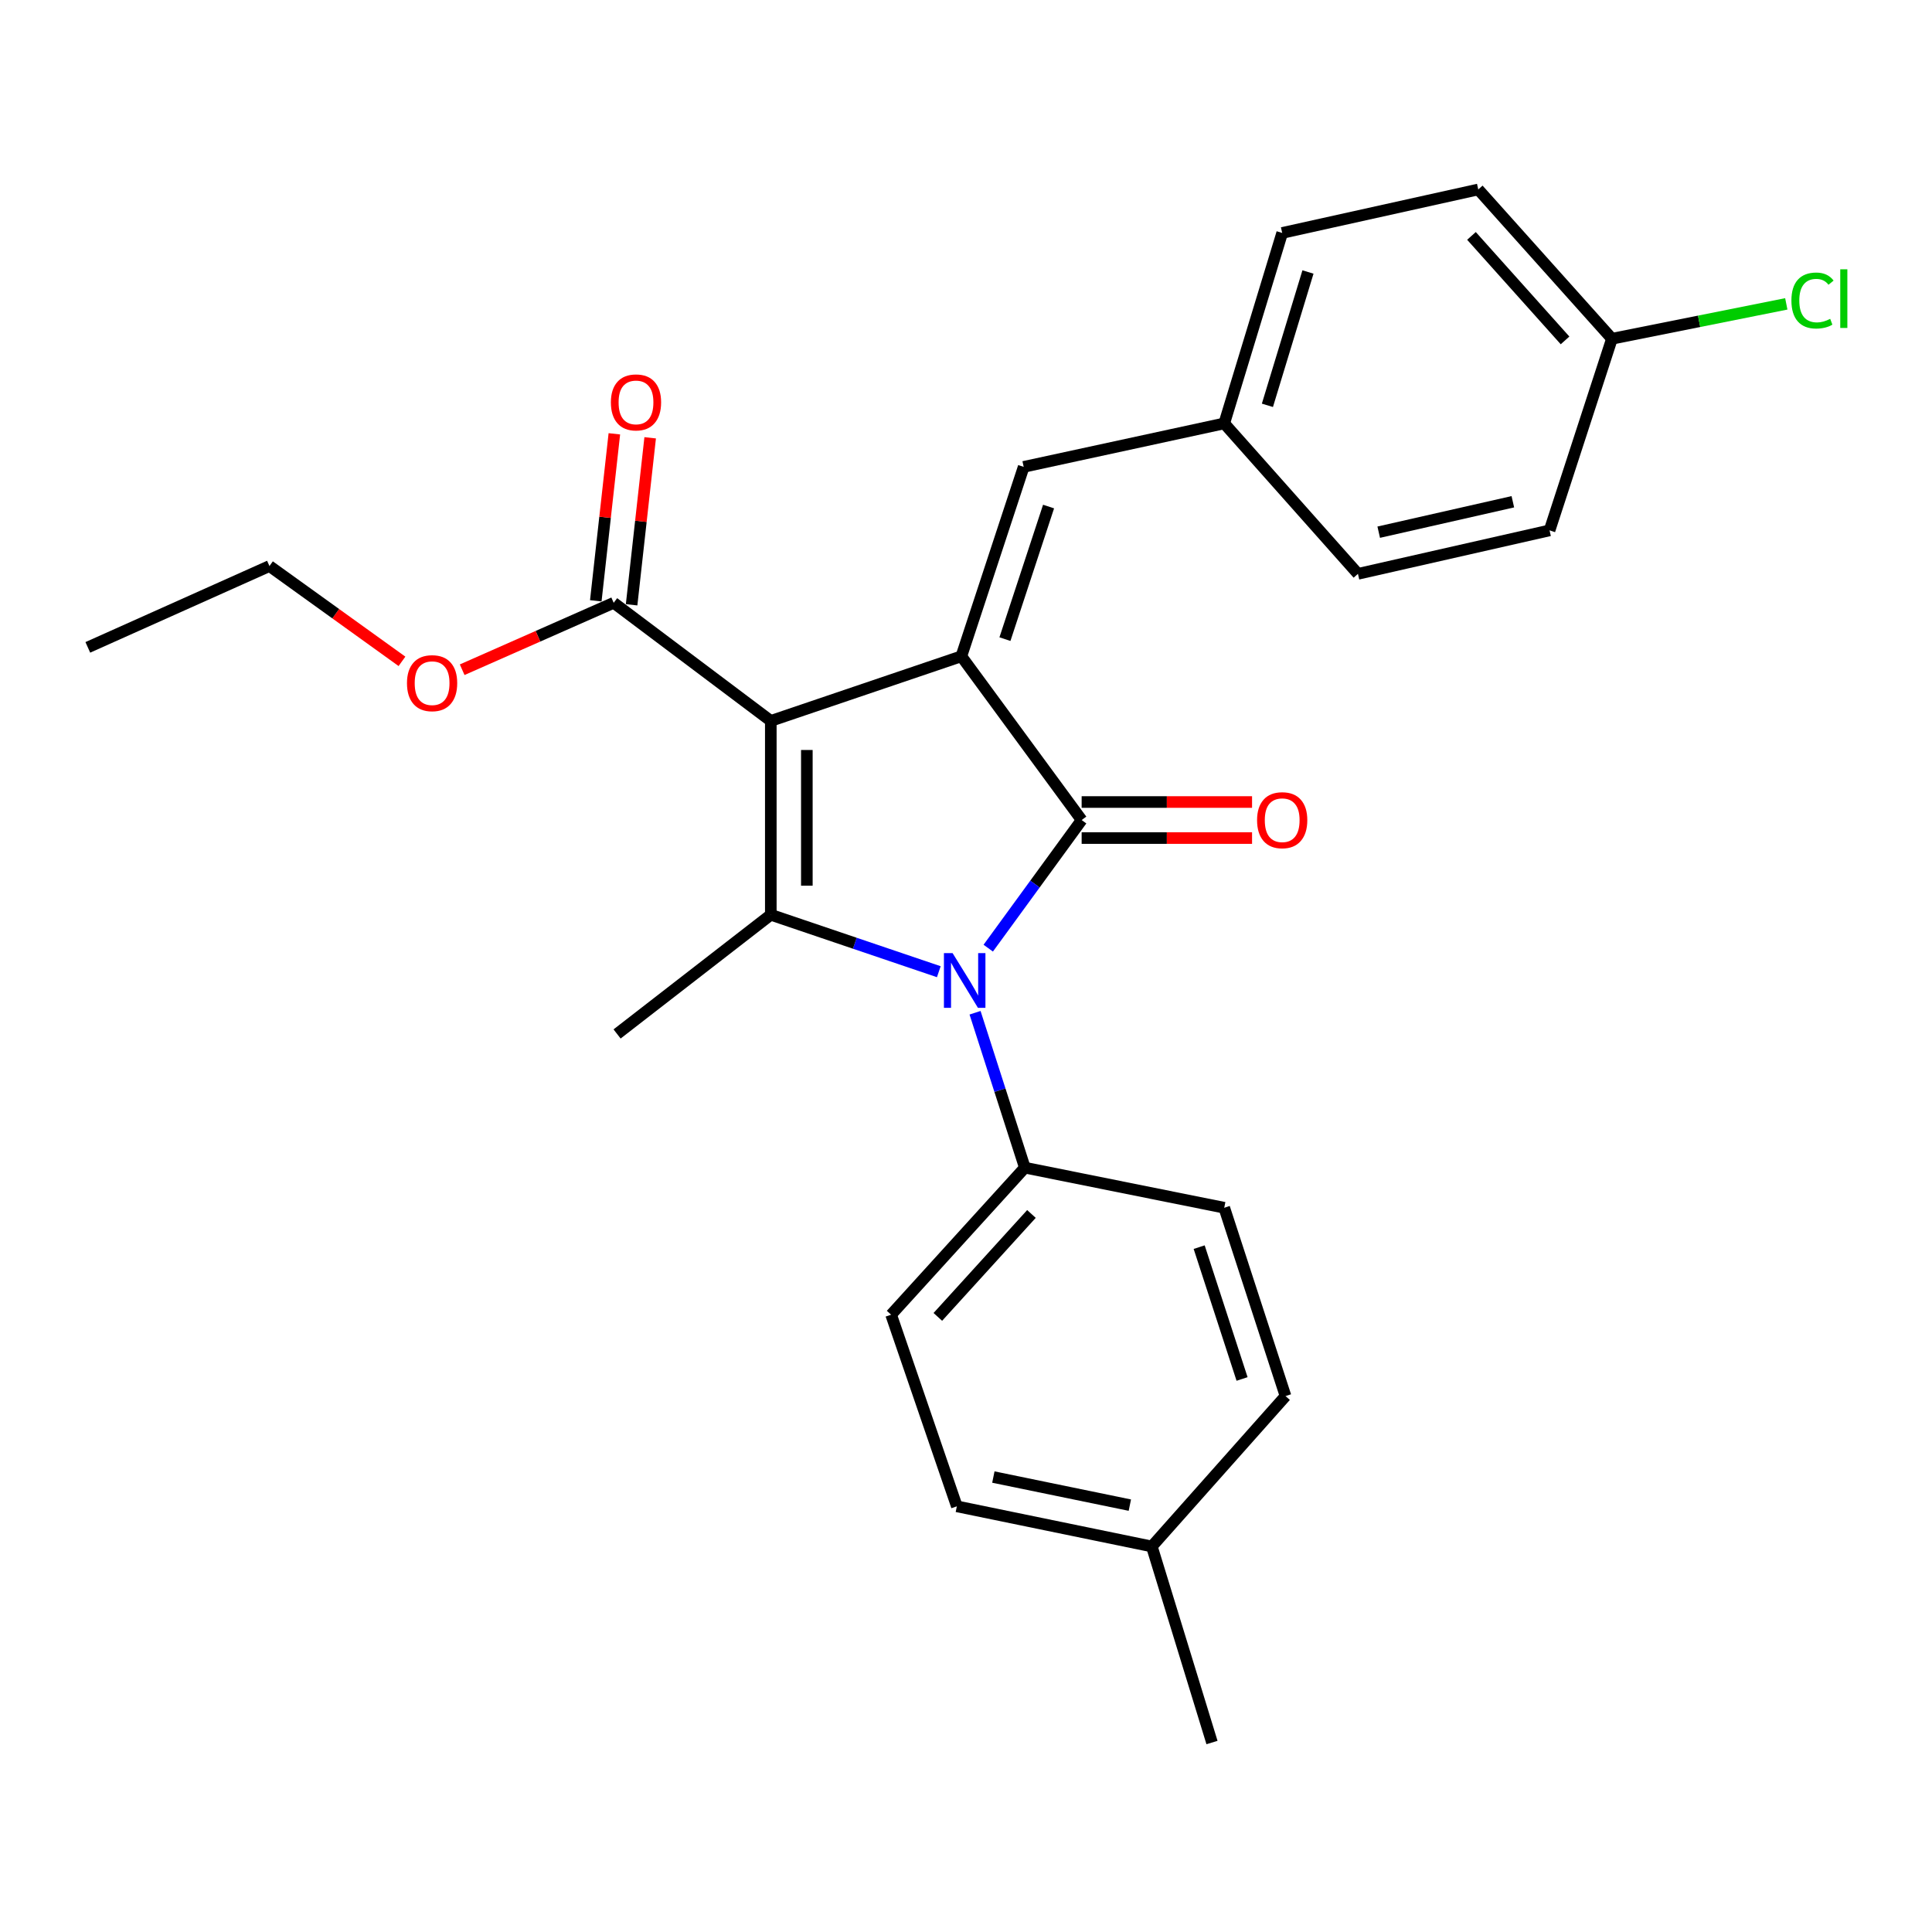 <?xml version='1.0' encoding='iso-8859-1'?>
<svg version='1.1' baseProfile='full'
              xmlns='http://www.w3.org/2000/svg'
                      xmlns:rdkit='http://www.rdkit.org/xml'
                      xmlns:xlink='http://www.w3.org/1999/xlink'
                  xml:space='preserve'
width='1000px' height='1000px' viewBox='0 0 1000 1000'>
<!-- END OF HEADER -->
<rect style='opacity:1.0;fill:#FFFFFF;stroke:none' width='1000' height='1000' x='0' y='0'> </rect>
<path class='bond-0' d='M 398.968,373.143 L 497.596,339.69' style='fill:none;fill-rule:evenodd;stroke:#000000;stroke-width:6px;stroke-linecap:butt;stroke-linejoin:miter;stroke-opacity:1' />
<path class='bond-3' d='M 398.968,373.143 L 398.968,473.48' style='fill:none;fill-rule:evenodd;stroke:#000000;stroke-width:6px;stroke-linecap:butt;stroke-linejoin:miter;stroke-opacity:1' />
<path class='bond-3' d='M 417.622,388.193 L 417.622,458.43' style='fill:none;fill-rule:evenodd;stroke:#000000;stroke-width:6px;stroke-linecap:butt;stroke-linejoin:miter;stroke-opacity:1' />
<path class='bond-4' d='M 398.968,373.143 L 317.647,312.009' style='fill:none;fill-rule:evenodd;stroke:#000000;stroke-width:6px;stroke-linecap:butt;stroke-linejoin:miter;stroke-opacity:1' />
<path class='bond-1' d='M 497.596,339.69 L 559.859,424.451' style='fill:none;fill-rule:evenodd;stroke:#000000;stroke-width:6px;stroke-linecap:butt;stroke-linejoin:miter;stroke-opacity:1' />
<path class='bond-5' d='M 497.596,339.69 L 529.857,241.653' style='fill:none;fill-rule:evenodd;stroke:#000000;stroke-width:6px;stroke-linecap:butt;stroke-linejoin:miter;stroke-opacity:1' />
<path class='bond-5' d='M 520.154,330.815 L 542.737,262.189' style='fill:none;fill-rule:evenodd;stroke:#000000;stroke-width:6px;stroke-linecap:butt;stroke-linejoin:miter;stroke-opacity:1' />
<path class='bond-7' d='M 559.859,433.778 L 603.961,433.778' style='fill:none;fill-rule:evenodd;stroke:#000000;stroke-width:6px;stroke-linecap:butt;stroke-linejoin:miter;stroke-opacity:1' />
<path class='bond-7' d='M 603.961,433.778 L 648.063,433.778' style='fill:none;fill-rule:evenodd;stroke:#FF0000;stroke-width:6px;stroke-linecap:butt;stroke-linejoin:miter;stroke-opacity:1' />
<path class='bond-7' d='M 559.859,415.124 L 603.961,415.124' style='fill:none;fill-rule:evenodd;stroke:#000000;stroke-width:6px;stroke-linecap:butt;stroke-linejoin:miter;stroke-opacity:1' />
<path class='bond-7' d='M 603.961,415.124 L 648.063,415.124' style='fill:none;fill-rule:evenodd;stroke:#FF0000;stroke-width:6px;stroke-linecap:butt;stroke-linejoin:miter;stroke-opacity:1' />
<path class='bond-26' d='M 559.859,424.451 L 535.686,457.607' style='fill:none;fill-rule:evenodd;stroke:#000000;stroke-width:6px;stroke-linecap:butt;stroke-linejoin:miter;stroke-opacity:1' />
<path class='bond-26' d='M 535.686,457.607 L 511.513,490.763' style='fill:none;fill-rule:evenodd;stroke:#0000FF;stroke-width:6px;stroke-linecap:butt;stroke-linejoin:miter;stroke-opacity:1' />
<path class='bond-2' d='M 485.927,502.955 L 442.448,488.217' style='fill:none;fill-rule:evenodd;stroke:#0000FF;stroke-width:6px;stroke-linecap:butt;stroke-linejoin:miter;stroke-opacity:1' />
<path class='bond-2' d='M 442.448,488.217 L 398.968,473.48' style='fill:none;fill-rule:evenodd;stroke:#000000;stroke-width:6px;stroke-linecap:butt;stroke-linejoin:miter;stroke-opacity:1' />
<path class='bond-6' d='M 504.685,524.197 L 517.571,564.288' style='fill:none;fill-rule:evenodd;stroke:#0000FF;stroke-width:6px;stroke-linecap:butt;stroke-linejoin:miter;stroke-opacity:1' />
<path class='bond-6' d='M 517.571,564.288 L 530.458,604.379' style='fill:none;fill-rule:evenodd;stroke:#000000;stroke-width:6px;stroke-linecap:butt;stroke-linejoin:miter;stroke-opacity:1' />
<path class='bond-12' d='M 398.968,473.48 L 319.398,535.173' style='fill:none;fill-rule:evenodd;stroke:#000000;stroke-width:6px;stroke-linecap:butt;stroke-linejoin:miter;stroke-opacity:1' />
<path class='bond-8' d='M 326.917,313.04 L 331.723,269.821' style='fill:none;fill-rule:evenodd;stroke:#000000;stroke-width:6px;stroke-linecap:butt;stroke-linejoin:miter;stroke-opacity:1' />
<path class='bond-8' d='M 331.723,269.821 L 336.53,226.602' style='fill:none;fill-rule:evenodd;stroke:#FF0000;stroke-width:6px;stroke-linecap:butt;stroke-linejoin:miter;stroke-opacity:1' />
<path class='bond-8' d='M 308.377,310.979 L 313.184,267.759' style='fill:none;fill-rule:evenodd;stroke:#000000;stroke-width:6px;stroke-linecap:butt;stroke-linejoin:miter;stroke-opacity:1' />
<path class='bond-8' d='M 313.184,267.759 L 317.99,224.54' style='fill:none;fill-rule:evenodd;stroke:#FF0000;stroke-width:6px;stroke-linecap:butt;stroke-linejoin:miter;stroke-opacity:1' />
<path class='bond-13' d='M 317.647,312.009 L 278.434,329.329' style='fill:none;fill-rule:evenodd;stroke:#000000;stroke-width:6px;stroke-linecap:butt;stroke-linejoin:miter;stroke-opacity:1' />
<path class='bond-13' d='M 278.434,329.329 L 239.221,346.648' style='fill:none;fill-rule:evenodd;stroke:#FF0000;stroke-width:6px;stroke-linecap:butt;stroke-linejoin:miter;stroke-opacity:1' />
<path class='bond-9' d='M 529.857,241.653 L 633.666,219.154' style='fill:none;fill-rule:evenodd;stroke:#000000;stroke-width:6px;stroke-linecap:butt;stroke-linejoin:miter;stroke-opacity:1' />
<path class='bond-10' d='M 530.458,604.379 L 461.241,680.488' style='fill:none;fill-rule:evenodd;stroke:#000000;stroke-width:6px;stroke-linecap:butt;stroke-linejoin:miter;stroke-opacity:1' />
<path class='bond-10' d='M 533.876,628.346 L 485.424,681.622' style='fill:none;fill-rule:evenodd;stroke:#000000;stroke-width:6px;stroke-linecap:butt;stroke-linejoin:miter;stroke-opacity:1' />
<path class='bond-11' d='M 530.458,604.379 L 633.666,625.127' style='fill:none;fill-rule:evenodd;stroke:#000000;stroke-width:6px;stroke-linecap:butt;stroke-linejoin:miter;stroke-opacity:1' />
<path class='bond-19' d='M 633.666,219.154 L 702.872,297.024' style='fill:none;fill-rule:evenodd;stroke:#000000;stroke-width:6px;stroke-linecap:butt;stroke-linejoin:miter;stroke-opacity:1' />
<path class='bond-20' d='M 633.666,219.154 L 663.658,120.568' style='fill:none;fill-rule:evenodd;stroke:#000000;stroke-width:6px;stroke-linecap:butt;stroke-linejoin:miter;stroke-opacity:1' />
<path class='bond-20' d='M 656.011,209.795 L 677.005,140.785' style='fill:none;fill-rule:evenodd;stroke:#000000;stroke-width:6px;stroke-linecap:butt;stroke-linejoin:miter;stroke-opacity:1' />
<path class='bond-15' d='M 461.241,680.488 L 495.264,779.675' style='fill:none;fill-rule:evenodd;stroke:#000000;stroke-width:6px;stroke-linecap:butt;stroke-linejoin:miter;stroke-opacity:1' />
<path class='bond-16' d='M 633.666,625.127 L 665.388,722.604' style='fill:none;fill-rule:evenodd;stroke:#000000;stroke-width:6px;stroke-linecap:butt;stroke-linejoin:miter;stroke-opacity:1' />
<path class='bond-16' d='M 620.686,645.521 L 642.892,713.755' style='fill:none;fill-rule:evenodd;stroke:#000000;stroke-width:6px;stroke-linecap:butt;stroke-linejoin:miter;stroke-opacity:1' />
<path class='bond-23' d='M 208.06,342.311 L 173.765,317.647' style='fill:none;fill-rule:evenodd;stroke:#FF0000;stroke-width:6px;stroke-linecap:butt;stroke-linejoin:miter;stroke-opacity:1' />
<path class='bond-23' d='M 173.765,317.647 L 139.471,292.982' style='fill:none;fill-rule:evenodd;stroke:#000000;stroke-width:6px;stroke-linecap:butt;stroke-linejoin:miter;stroke-opacity:1' />
<path class='bond-14' d='M 834.341,175.338 L 765.145,98.069' style='fill:none;fill-rule:evenodd;stroke:#000000;stroke-width:6px;stroke-linecap:butt;stroke-linejoin:miter;stroke-opacity:1' />
<path class='bond-14' d='M 810.066,176.192 L 761.629,122.104' style='fill:none;fill-rule:evenodd;stroke:#000000;stroke-width:6px;stroke-linecap:butt;stroke-linejoin:miter;stroke-opacity:1' />
<path class='bond-18' d='M 834.341,175.338 L 879.463,166.311' style='fill:none;fill-rule:evenodd;stroke:#000000;stroke-width:6px;stroke-linecap:butt;stroke-linejoin:miter;stroke-opacity:1' />
<path class='bond-18' d='M 879.463,166.311 L 924.584,157.284' style='fill:none;fill-rule:evenodd;stroke:#00CC00;stroke-width:6px;stroke-linecap:butt;stroke-linejoin:miter;stroke-opacity:1' />
<path class='bond-27' d='M 834.341,175.338 L 802.049,274.525' style='fill:none;fill-rule:evenodd;stroke:#000000;stroke-width:6px;stroke-linecap:butt;stroke-linejoin:miter;stroke-opacity:1' />
<path class='bond-28' d='M 495.264,779.675 L 596.182,800.443' style='fill:none;fill-rule:evenodd;stroke:#000000;stroke-width:6px;stroke-linecap:butt;stroke-linejoin:miter;stroke-opacity:1' />
<path class='bond-28' d='M 514.162,764.519 L 584.804,779.057' style='fill:none;fill-rule:evenodd;stroke:#000000;stroke-width:6px;stroke-linecap:butt;stroke-linejoin:miter;stroke-opacity:1' />
<path class='bond-17' d='M 665.388,722.604 L 596.182,800.443' style='fill:none;fill-rule:evenodd;stroke:#000000;stroke-width:6px;stroke-linecap:butt;stroke-linejoin:miter;stroke-opacity:1' />
<path class='bond-24' d='M 596.182,800.443 L 627.324,901.931' style='fill:none;fill-rule:evenodd;stroke:#000000;stroke-width:6px;stroke-linecap:butt;stroke-linejoin:miter;stroke-opacity:1' />
<path class='bond-21' d='M 702.872,297.024 L 802.049,274.525' style='fill:none;fill-rule:evenodd;stroke:#000000;stroke-width:6px;stroke-linecap:butt;stroke-linejoin:miter;stroke-opacity:1' />
<path class='bond-21' d='M 713.622,275.458 L 783.046,259.708' style='fill:none;fill-rule:evenodd;stroke:#000000;stroke-width:6px;stroke-linecap:butt;stroke-linejoin:miter;stroke-opacity:1' />
<path class='bond-22' d='M 663.658,120.568 L 765.145,98.069' style='fill:none;fill-rule:evenodd;stroke:#000000;stroke-width:6px;stroke-linecap:butt;stroke-linejoin:miter;stroke-opacity:1' />
<path class='bond-25' d='M 139.471,292.982 L 45.455,335.078' style='fill:none;fill-rule:evenodd;stroke:#000000;stroke-width:6px;stroke-linecap:butt;stroke-linejoin:miter;stroke-opacity:1' />
<path  class='atom-3' d='M 493.056 493.333
L 502.336 508.333
Q 503.256 509.813, 504.736 512.493
Q 506.216 515.173, 506.296 515.333
L 506.296 493.333
L 510.056 493.333
L 510.056 521.653
L 506.176 521.653
L 496.216 505.253
Q 495.056 503.333, 493.816 501.133
Q 492.616 498.933, 492.256 498.253
L 492.256 521.653
L 488.576 521.653
L 488.576 493.333
L 493.056 493.333
' fill='#0000FF'/>
<path  class='atom-8' d='M 650.658 424.531
Q 650.658 417.731, 654.018 413.931
Q 657.378 410.131, 663.658 410.131
Q 669.938 410.131, 673.298 413.931
Q 676.658 417.731, 676.658 424.531
Q 676.658 431.411, 673.258 435.331
Q 669.858 439.211, 663.658 439.211
Q 657.418 439.211, 654.018 435.331
Q 650.658 431.451, 650.658 424.531
M 663.658 436.011
Q 667.978 436.011, 670.298 433.131
Q 672.658 430.211, 672.658 424.531
Q 672.658 418.971, 670.298 416.171
Q 667.978 413.331, 663.658 413.331
Q 659.338 413.331, 656.978 416.131
Q 654.658 418.931, 654.658 424.531
Q 654.658 430.251, 656.978 433.131
Q 659.338 436.011, 663.658 436.011
' fill='#FF0000'/>
<path  class='atom-9' d='M 316.192 208.28
Q 316.192 201.48, 319.552 197.68
Q 322.912 193.88, 329.192 193.88
Q 335.472 193.88, 338.832 197.68
Q 342.192 201.48, 342.192 208.28
Q 342.192 215.16, 338.792 219.08
Q 335.392 222.96, 329.192 222.96
Q 322.952 222.96, 319.552 219.08
Q 316.192 215.2, 316.192 208.28
M 329.192 219.76
Q 333.512 219.76, 335.832 216.88
Q 338.192 213.96, 338.192 208.28
Q 338.192 202.72, 335.832 199.92
Q 333.512 197.08, 329.192 197.08
Q 324.872 197.08, 322.512 199.88
Q 320.192 202.68, 320.192 208.28
Q 320.192 214, 322.512 216.88
Q 324.872 219.76, 329.192 219.76
' fill='#FF0000'/>
<path  class='atom-14' d='M 210.652 353.605
Q 210.652 346.805, 214.012 343.005
Q 217.372 339.205, 223.652 339.205
Q 229.932 339.205, 233.292 343.005
Q 236.652 346.805, 236.652 353.605
Q 236.652 360.485, 233.252 364.405
Q 229.852 368.285, 223.652 368.285
Q 217.412 368.285, 214.012 364.405
Q 210.652 360.525, 210.652 353.605
M 223.652 365.085
Q 227.972 365.085, 230.292 362.205
Q 232.652 359.285, 232.652 353.605
Q 232.652 348.045, 230.292 345.245
Q 227.972 342.405, 223.652 342.405
Q 219.332 342.405, 216.972 345.205
Q 214.652 348.005, 214.652 353.605
Q 214.652 359.325, 216.972 362.205
Q 219.332 365.085, 223.652 365.085
' fill='#FF0000'/>
<path  class='atom-19' d='M 927.231 155.55
Q 927.231 148.51, 930.511 144.83
Q 933.831 141.11, 940.111 141.11
Q 945.951 141.11, 949.071 145.23
L 946.431 147.39
Q 944.151 144.39, 940.111 144.39
Q 935.831 144.39, 933.551 147.27
Q 931.311 150.11, 931.311 155.55
Q 931.311 161.15, 933.631 164.03
Q 935.991 166.91, 940.551 166.91
Q 943.671 166.91, 947.311 165.03
L 948.431 168.03
Q 946.951 168.99, 944.711 169.55
Q 942.471 170.11, 939.991 170.11
Q 933.831 170.11, 930.511 166.35
Q 927.231 162.59, 927.231 155.55
' fill='#00CC00'/>
<path  class='atom-19' d='M 952.511 139.39
L 956.191 139.39
L 956.191 169.75
L 952.511 169.75
L 952.511 139.39
' fill='#00CC00'/>
</svg>
